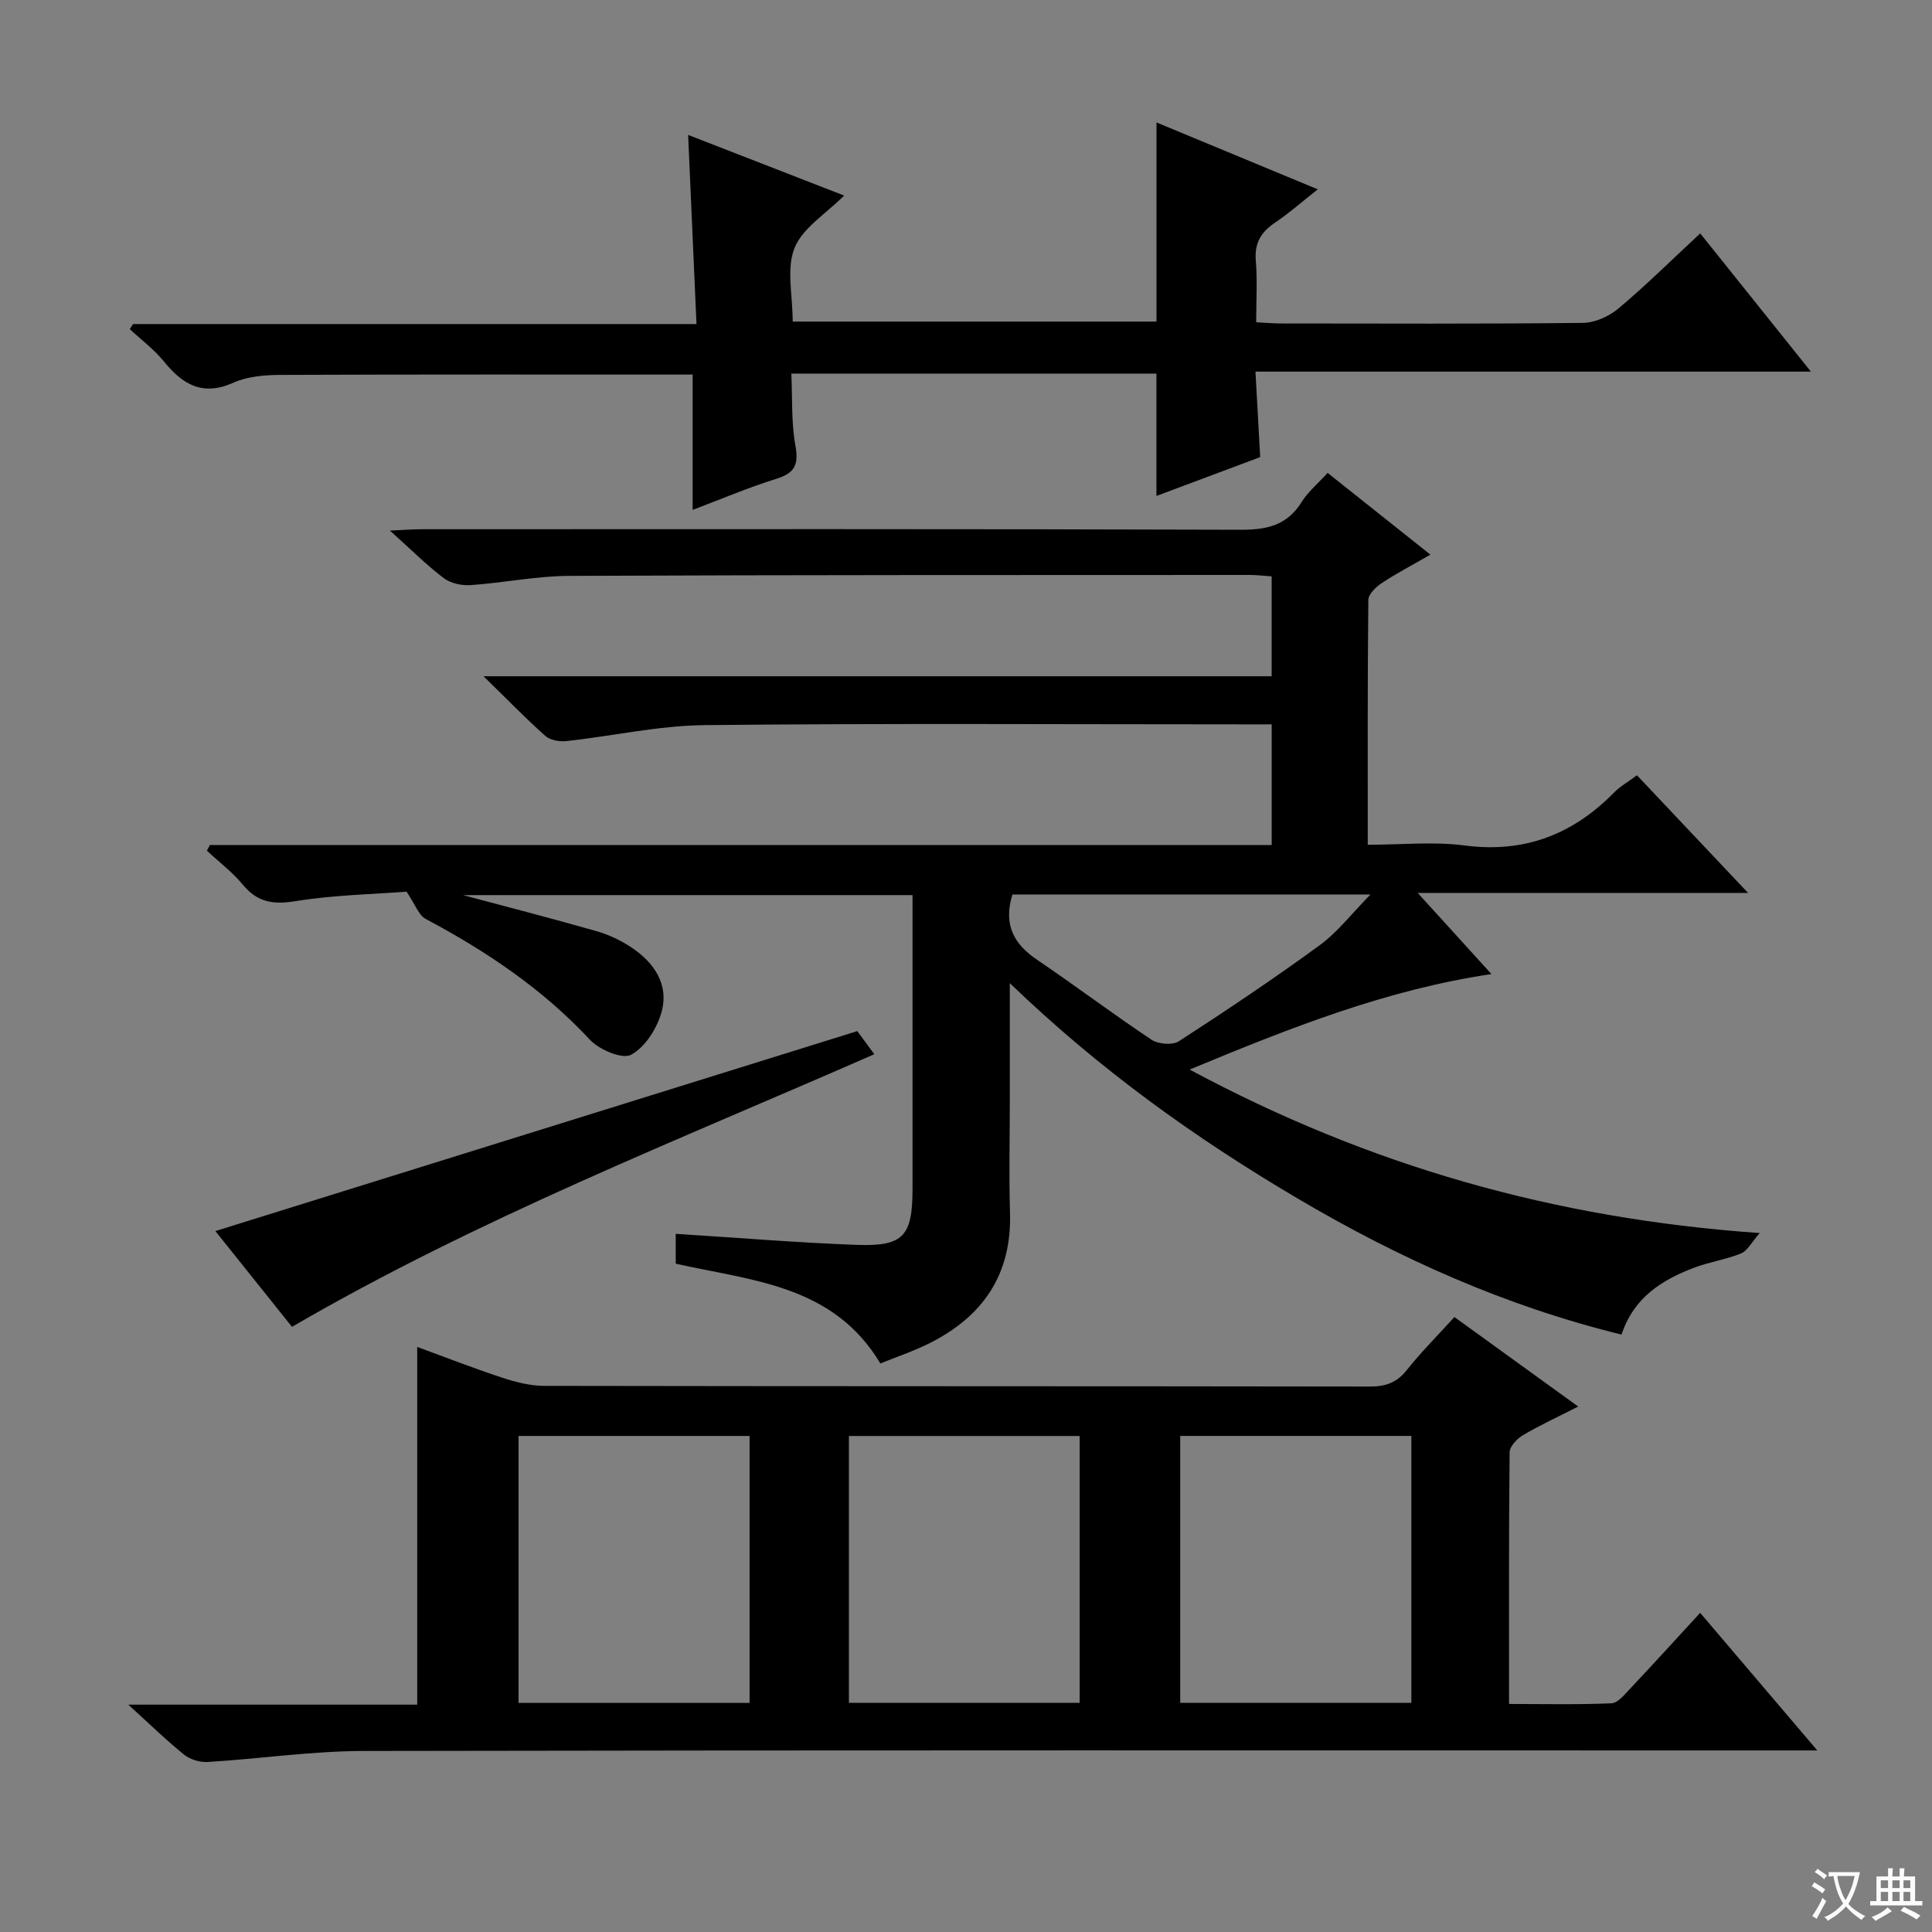 <svg enable-background="new 0 0 400 400" viewBox="0 0 400 400" xmlns="http://www.w3.org/2000/svg"><rect x="0" y="0" width="400" height="400" fill="#808080" stroke="none"/><path d="m377.9 391.2c-.2.3-.4.5-.6.8-.7-.6-1.4-1-2.2-1.5.2-.3.4-.5.5-.8.6.4 1.4.8 2.3 1.5zm-1.8 6.1c-.2-.2-.5-.4-.9-.6.4-.6.8-1.2 1.2-1.9s.7-1.3.9-1.9c.3.3.5.5.8.7-.7 1.3-1.4 2.6-2 3.7zm2.2-9c-.3.3-.5.5-.6.8-.6-.6-1.3-1.1-2-1.5.3-.3.5-.5.6-.7.6.5 1.3.9 2 1.4zm.3.2v-.9h2 4.5c-.3 1.3-.6 2.5-1 3.6s-.9 2.1-1.4 3c.4.5 1 1 1.6 1.4s1.2.8 1.9 1.1c-.3.2-.5.4-.8.8-.4-.3-1-.7-1.6-1.2s-1.2-1.1-1.6-1.6c-.5.6-1.1 1.1-1.7 1.6s-1.4.9-2.1 1.4c-.1-.3-.3-.5-.7-.8.6-.2 1.2-.5 1.9-1s1.4-1.1 2-1.8c-.5-.8-.9-1.6-1.2-2.5s-.6-2-.8-3.2c-.4.1-.7.1-1 .1zm2.5 2.7c.3 1 .7 1.7 1 2.2.3-.5.6-1.1 1-2s.6-1.9.9-3h-3.2-.4c.1.9.3 1.8.7 2.8z" fill="#fafbfa"/><path d="m396.5 388.5v1.5 3.6h1.5v.9c-.4 0-1 0-1.7 0h-7.9c-.5 0-.9 0-1.2 0v-.9h1.3v-3.5c0-.7 0-1.2 0-1.6h2.4c0-.8 0-1.4 0-1.7h1c0 .3-.1.8-.1 1.7h1.5c0-.8 0-1.4 0-1.7h1c0 .3-.1.9-.1 1.7zm-8.2 9.2c-.2-.3-.5-.5-.8-.8.8-.3 1.4-.6 1.9-.9s1-.7 1.4-1.1c.3.3.6.5.9.8-1.6 1-2.8 1.6-3.4 2zm2.6-6.8v-1.6h-1.5v1.6zm0 2.7v-1.9h-1.5v1.9zm2.4-2.7v-1.6h-1.5v1.6zm0 2.7v-1.9h-1.5v1.9zm.2 2 .7-.8c.4.2.9.5 1.6.8s1.3.7 1.8 1c-.3.3-.5.5-.8.8-.4-.3-1.5-1-3.3-1.8zm2-4.7v-1.6h-1.4v1.6zm0 2.7v-1.9h-1.4v1.9z" fill="#fafbfa"/><g fill="#010000"><path d="m209.07 203.55v24.06c0 7.83-.19 15.67.04 23.49.39 12.81-5.65 21.51-16.77 27.05-3.23 1.61-6.69 2.77-10.07 4.14-9.76-16.3-26.6-17.11-42.37-20.66 0-2.09 0-4.16 0-6.18 12.69.8 25.08 1.83 37.48 2.29 9.71.35 11.55-1.82 11.55-11.68 0-18.33 0-36.66 0-54.99 0-1.81 0-3.61 0-5.75-31.6 0-62.85 0-93.06 0 8.55 2.29 18.1 4.75 27.58 7.45 2.52.72 5.02 1.89 7.21 3.34 4.79 3.17 7.92 7.75 6.28 13.51-.95 3.36-3.4 7.21-6.29 8.76-1.83.98-6.59-1.05-8.53-3.13-9.8-10.52-21.44-18.32-34.01-25.01-1.42-.76-2.1-2.91-3.94-5.63-6.83.53-14.98.67-22.94 1.96-4.63.75-7.89.29-10.93-3.38-2.17-2.62-4.96-4.73-7.47-7.07.21-.39.42-.78.63-1.17h219.83c0-8.48 0-16.41 0-24.98-1.91 0-3.67 0-5.43 0-37.33 0-74.65-.24-111.98.16-9.56.1-19.09 2.27-28.66 3.31-1.41.15-3.33-.2-4.33-1.09-4.07-3.62-7.87-7.55-12.78-12.34h163.17c0-7.19 0-13.77 0-20.68-1.64-.11-3.08-.29-4.52-.29-46.99.02-93.98-.02-140.97.19-6.78.03-13.54 1.44-20.33 1.91-1.85.13-4.15-.36-5.58-1.44-3.56-2.69-6.74-5.89-11.15-9.85 2.99-.13 4.82-.28 6.66-.28 56.49-.01 112.98-.08 169.46.11 5.45.02 9.64-.91 12.65-5.76 1.29-2.08 3.29-3.73 5.37-6.01 6.9 5.48 13.74 10.93 21.28 16.92-3.69 2.13-6.98 3.85-10.07 5.89-1.21.8-2.77 2.3-2.78 3.49-.18 16.64-.12 33.28-.12 50.69 6.92 0 13.6-.7 20.08.15 12.37 1.61 22.38-2.28 30.92-10.97 1.26-1.28 2.88-2.19 4.73-3.57 7.48 7.92 14.85 15.73 23.01 24.36-23.12 0-45.12 0-68.4 0 5.44 5.99 10.06 11.06 15.27 16.8-21.86 3.26-41.57 11.1-62.49 19.77 37.13 19.93 75.51 30.87 118.03 33.85-1.7 1.93-2.54 3.68-3.87 4.22-3.21 1.3-6.74 1.79-9.97 3.05-6.52 2.53-12.24 6.11-14.77 13.75-24.06-5.9-46.19-15.83-67.25-28.29-21.04-12.42-40.84-26.59-59.4-44.47zm.54-18.36c-1.93 6.29.31 10.28 5.12 13.53 7.98 5.4 15.67 11.21 23.69 16.55 1.4.93 4.34 1.16 5.66.31 9.87-6.4 19.66-12.95 29.16-19.89 3.7-2.71 6.6-6.53 10.51-10.5-25.59 0-49.82 0-74.14 0z"/><path d="m26.56 352.93h59.82c0-24.83 0-49.2 0-74.06 5.85 2.14 11.66 4.41 17.58 6.36 2.78.91 5.77 1.69 8.67 1.7 56.98.1 113.96.05 170.94.14 3.26.01 5.59-.77 7.68-3.4 2.98-3.75 6.4-7.16 9.87-10.99 8.48 6.13 16.76 12.12 25.63 18.53-4.28 2.18-7.98 3.88-11.47 5.95-1.22.72-2.72 2.32-2.73 3.53-.18 17.13-.12 34.26-.12 52.1 7.37 0 14.3.16 21.2-.14 1.31-.06 2.68-1.76 3.78-2.93 4.77-5.06 9.45-10.21 14.59-15.8 7.99 9.39 15.67 18.41 24.25 28.49-3.24 0-5.15 0-7.06 0-97.97 0-195.93-.08-293.9.11-10.75.02-21.5 1.62-32.26 2.28-1.62.1-3.64-.5-4.89-1.5-3.62-2.9-6.95-6.17-11.58-10.37zm128.63-.37c0-18.56 0-36.92 0-55.26-16.16 0-31.92 0-47.83 0v55.26zm20.57-.01h47.77c0-18.63 0-36.98 0-55.24-16.15 0-31.91 0-47.77 0zm68.59 0h47.86c0-18.53 0-36.9 0-55.26-16.15 0-31.91 0-47.86 0z"/><path d="m374.93 76.94c-38.79 0-76.42 0-115 0 .33 5.98.65 11.67.98 17.7-6.97 2.61-14.07 5.26-21.48 8.04 0-8.64 0-16.8 0-25.33-24.86 0-49.9 0-75.59 0 .23 5.07-.03 10.09.84 14.91.71 3.93-.11 5.68-3.94 6.87-5.82 1.81-11.46 4.22-17.34 6.44 0-9.68 0-18.87 0-28.02-28.41 0-56.85-.05-85.29.07-3.28.01-6.86.3-9.78 1.61-6.37 2.85-10.49.41-14.39-4.39-2.03-2.5-4.69-4.48-7.07-6.7.22-.35.45-.7.67-1.05h116.66c-.57-12.97-1.13-25.49-1.73-39.16 11.17 4.34 21.54 8.38 32.3 12.56-3.76 3.77-8.59 6.68-10.27 10.85-1.73 4.3-.38 9.83-.38 15.24h75.32c0-13.51 0-27.06 0-41.23 10.89 4.52 21.71 9 33.39 13.85-3.29 2.59-5.94 4.94-8.84 6.89-2.88 1.94-4.29 4.21-3.99 7.83.34 4.11.08 8.27.08 12.8 1.94.1 3.55.25 5.15.25 20.83.02 41.67.11 62.5-.12 2.49-.03 5.4-1.35 7.35-2.98 5.71-4.8 11.04-10.07 16.93-15.55 7.51 9.4 14.84 18.54 22.92 28.62z"/><path d="m177.49 213.48c.87 1.18 2.03 2.75 3.53 4.78-40.81 17.91-81.98 33.99-120.57 56.45-5.43-6.79-10.88-13.6-15.86-19.83 44.16-13.76 88.12-27.45 132.9-41.4z"/></g></svg>